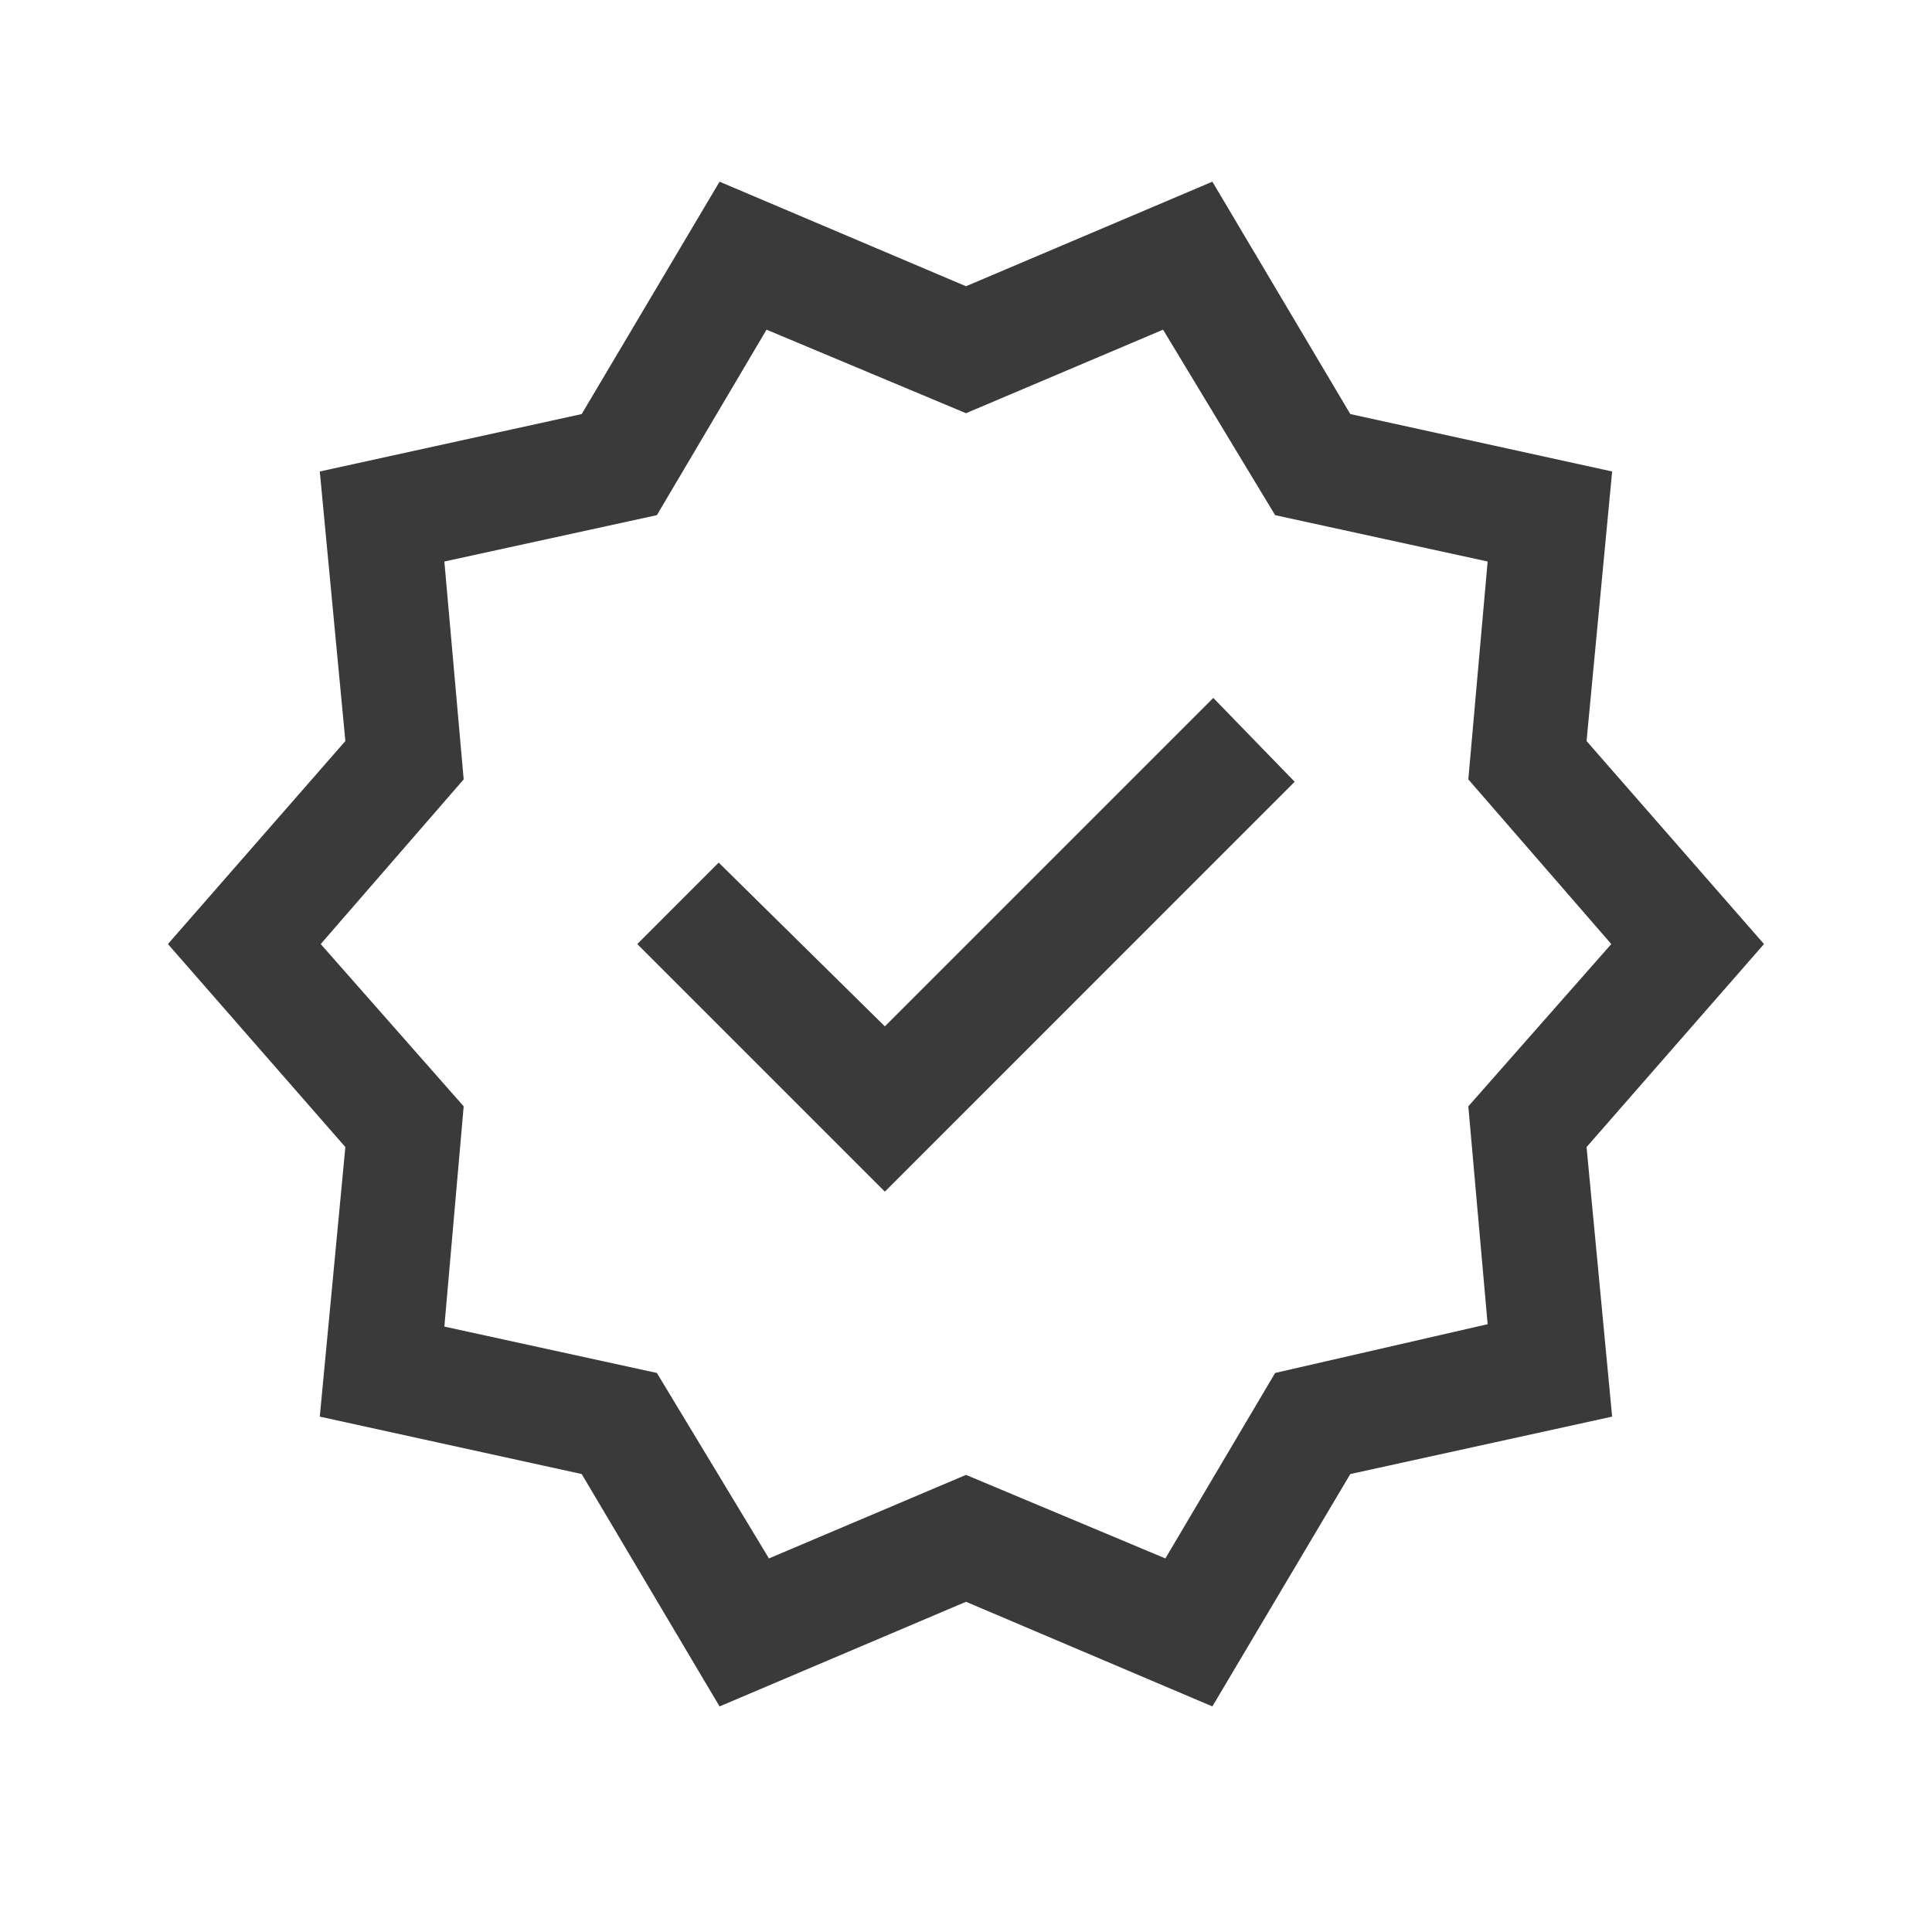 <svg width="25" height="25" viewBox="0 0 25 25" fill="none" xmlns="http://www.w3.org/2000/svg">
    <path d="M9.311 22.081L7.527 19.074L4.138 18.331L4.469 14.843L2.173 12.216L4.469 9.589L4.138 6.101L7.527 5.358L9.311 2.351L12.5 3.704L15.688 2.351L17.473 5.358L20.861 6.101L20.53 9.589L22.826 12.216L20.53 14.843L20.861 18.331L17.473 19.074L15.688 22.081L12.5 20.727L9.311 22.081ZM9.95 20.166L12.5 19.085L15.08 20.166L16.5 17.766L19.25 17.135L19 14.316L20.85 12.216L19 10.085L19.25 7.266L16.5 6.666L15.05 4.266L12.5 5.347L9.919 4.266L8.5 6.666L5.75 7.266L6 10.085L4.15 12.216L6 14.316L5.75 17.166L8.5 17.766L9.95 20.166ZM11.45 15.42L16.753 10.116L15.7 9.031L11.45 13.281L9.3 11.162L8.246 12.216L11.45 15.42Z" fill="#3B3A3B"/>
</svg>
